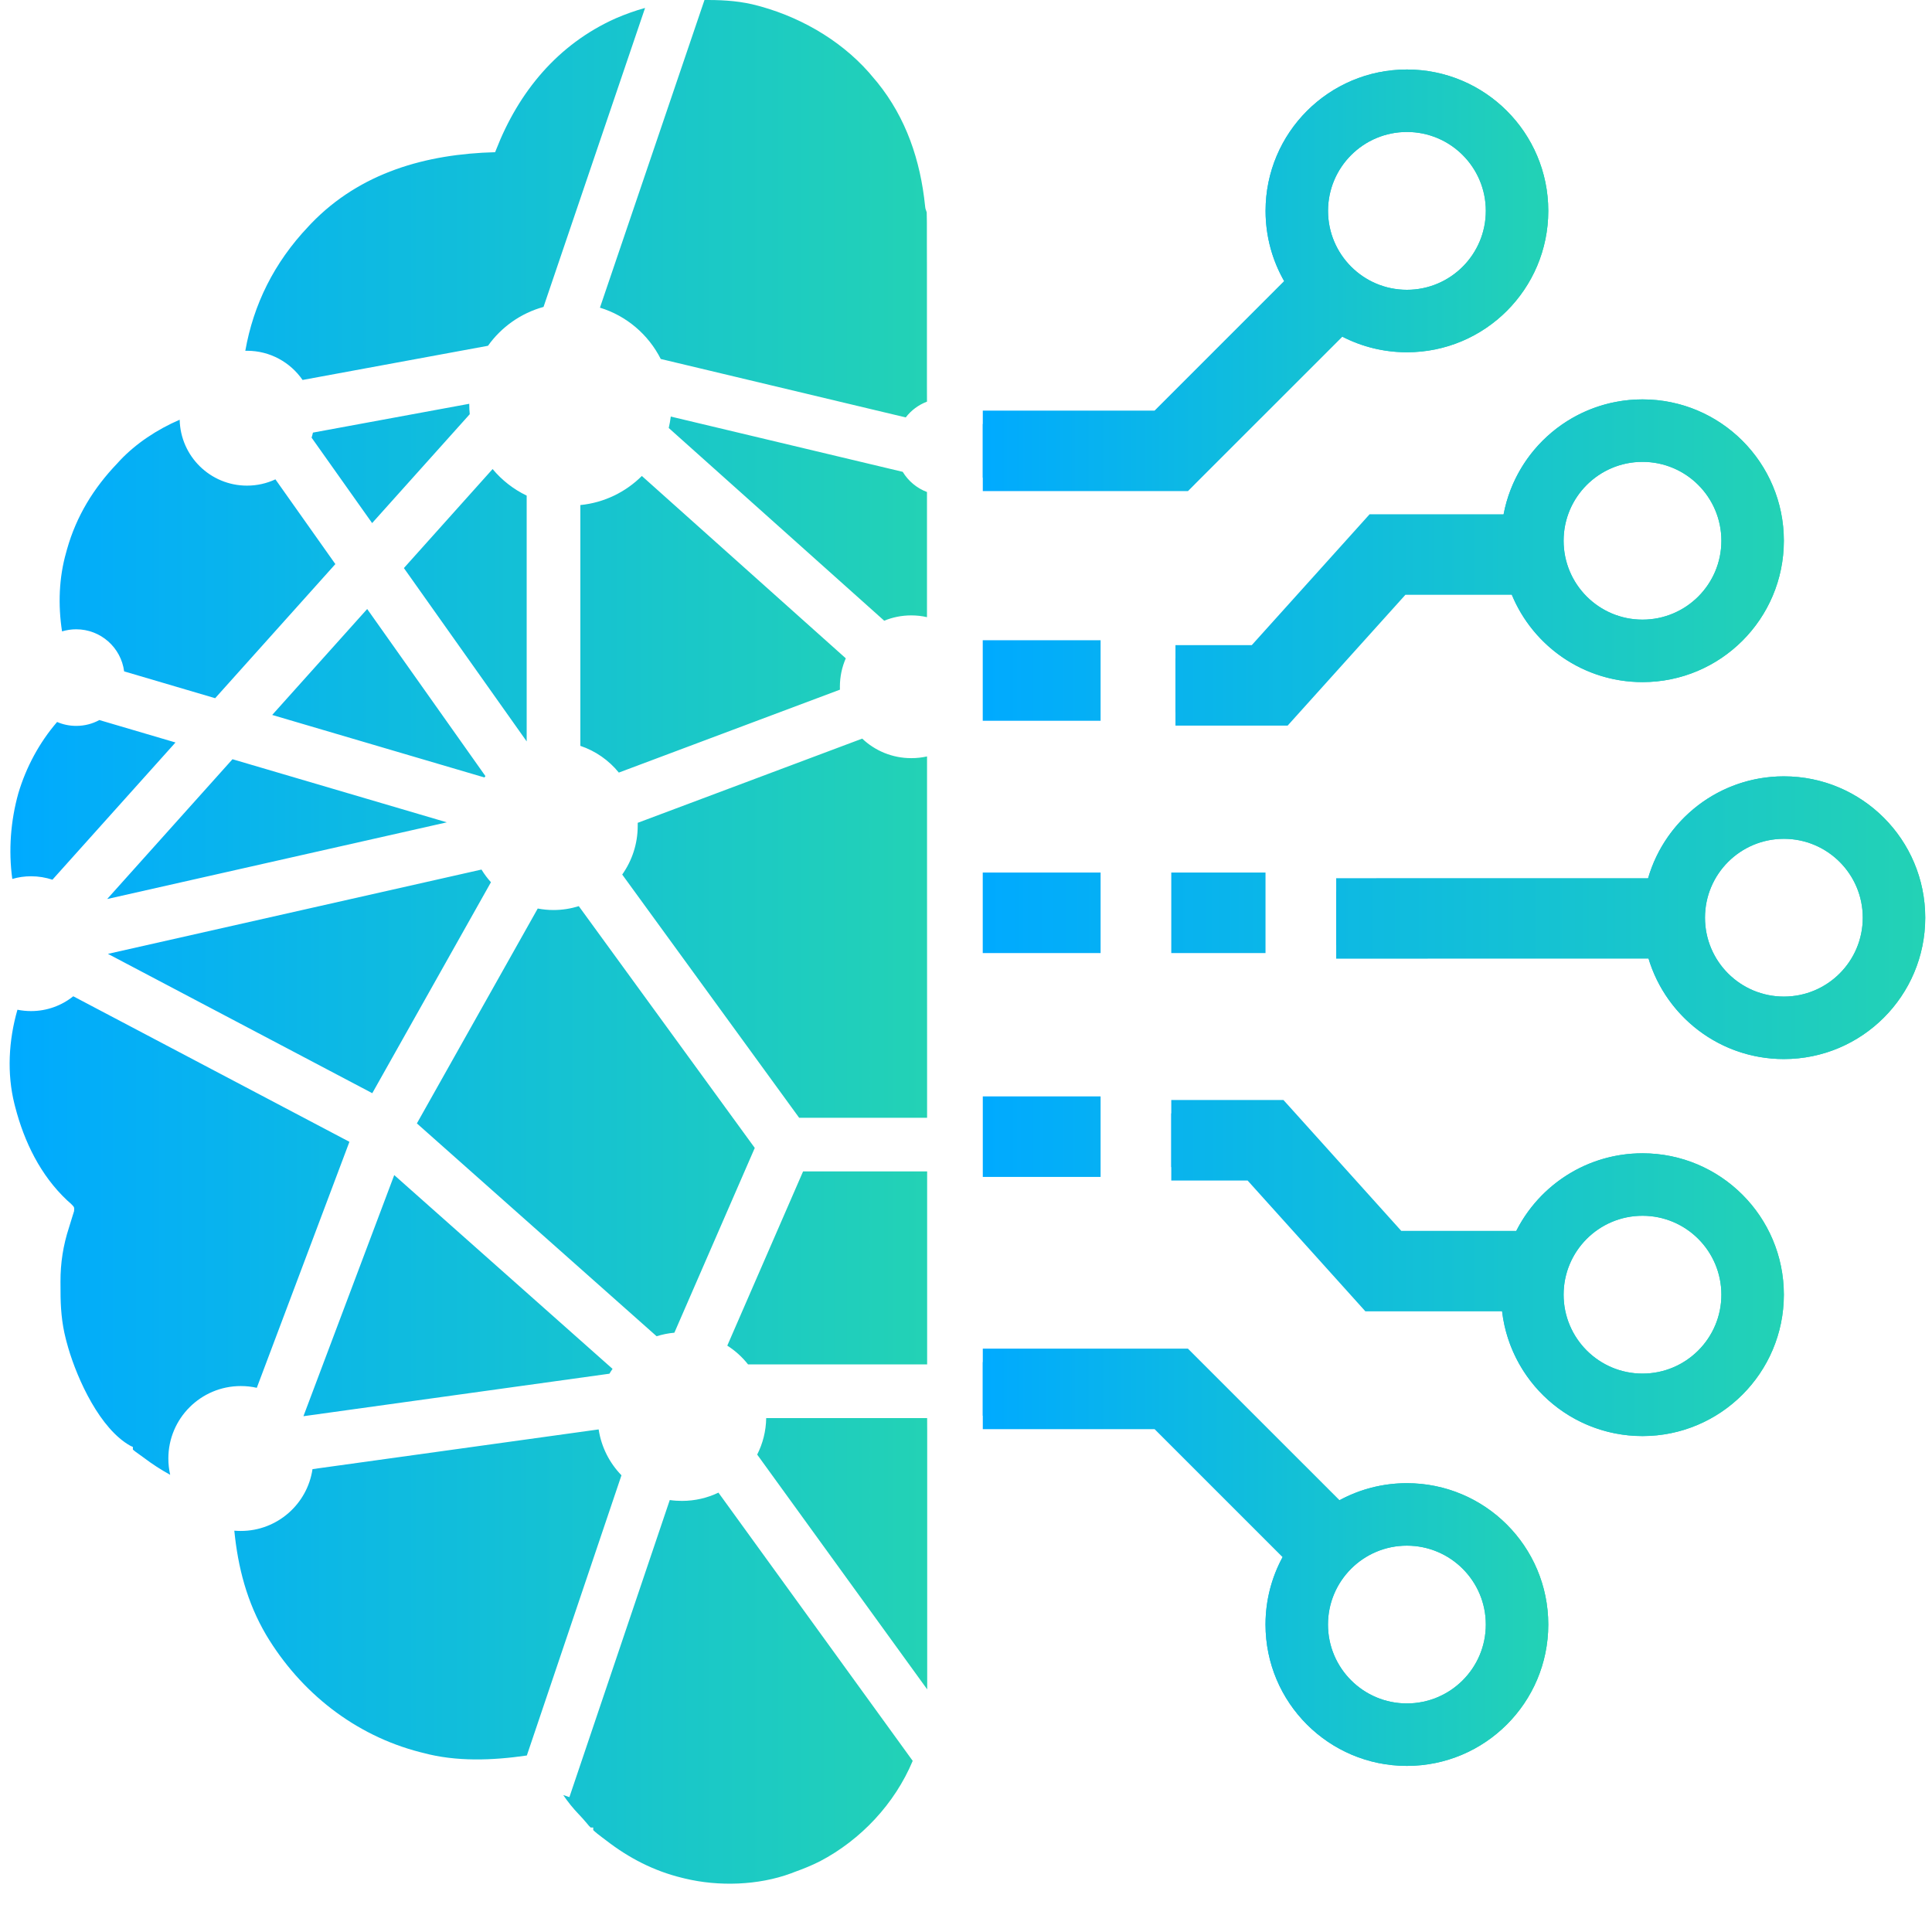 <svg width="36" height="36" viewBox="0 0 36 36" fill="none" xmlns="http://www.w3.org/2000/svg">
    <path fill-rule="evenodd" clip-rule="evenodd"
          d="M16.345 26.424L14.277 26.424C14.273 26.669 14.213 26.899 14.109 27.104L17.277 31.479C17.277 31.45 17.278 31.421 17.277 31.392L17.277 31.254C17.278 31.126 17.278 30.998 17.277 30.869C17.277 30.728 17.277 30.587 17.277 30.447C17.277 30.183 17.277 29.92 17.277 29.656C17.277 29.388 17.277 29.12 17.277 28.853L17.277 28.801L17.277 28.542C17.277 27.918 17.277 27.293 17.277 26.668C17.277 26.587 17.277 26.505 17.276 26.424H16.345ZM17.276 25.424L13.939 25.424C13.831 25.287 13.7 25.168 13.552 25.074L14.964 21.828H17.276C17.276 22.168 17.276 22.509 17.276 22.85L17.276 22.911L17.276 24.222L17.276 24.692L17.276 24.808C17.276 25.014 17.276 25.219 17.276 25.424ZM17.275 20.828H14.891L11.594 16.296C11.776 16.039 11.883 15.726 11.883 15.387C11.883 15.368 11.883 15.35 11.883 15.332L16.066 13.763C16.304 13.989 16.626 14.127 16.98 14.127C17.081 14.127 17.179 14.116 17.274 14.095L17.274 14.774L17.274 14.961L17.274 15.337L17.274 15.777L17.274 15.903C17.274 17.251 17.274 18.598 17.275 19.946C17.275 20.24 17.275 20.534 17.275 20.828ZM17.273 11.5C17.179 11.478 17.081 11.467 16.98 11.467C16.801 11.467 16.631 11.502 16.476 11.566L12.461 7.975C12.477 7.906 12.49 7.834 12.499 7.762L16.821 8.792C16.924 8.963 17.084 9.097 17.273 9.168L17.273 9.634L17.273 10.855L17.273 11.5ZM17.273 7.484C17.115 7.544 16.978 7.646 16.877 7.778L12.312 6.689C12.082 6.234 11.674 5.884 11.179 5.733L13.127 1.43122e-05C13.135 -6.1621e-06 13.143 -4.66273e-06 13.151 1.87682e-05L13.208 8.34684e-05C13.521 0.001 13.82 0.024 14.125 0.107L14.187 0.124C14.993 0.351 15.764 0.815 16.293 1.471L16.348 1.536C16.886 2.201 17.15 2.99 17.237 3.833C17.243 3.888 17.243 3.888 17.268 3.957L17.268 3.957C17.27 4.02 17.271 4.082 17.271 4.144L17.271 4.203L17.271 4.4L17.271 4.542L17.272 4.936L17.272 5.364L17.272 6.115L17.272 6.921L17.272 6.973L17.272 7.18L17.273 7.484ZM12.02 0.148C11.834 0.199 11.651 0.265 11.468 0.344C10.392 0.827 9.665 1.71 9.243 2.793L9.226 2.836C7.941 2.87 6.715 3.213 5.798 4.165L5.742 4.225C5.107 4.895 4.722 5.676 4.571 6.537C4.582 6.537 4.593 6.536 4.603 6.536C5.033 6.536 5.411 6.752 5.638 7.08L9.093 6.443C9.341 6.095 9.705 5.835 10.128 5.719L12.02 0.148ZM3.348 7.821C2.926 8.003 2.533 8.264 2.233 8.582L2.184 8.636C1.744 9.095 1.424 9.617 1.25 10.231L1.233 10.293C1.098 10.763 1.08 11.273 1.156 11.765C1.24 11.74 1.328 11.726 1.42 11.726C1.878 11.726 2.256 12.068 2.313 12.51L4.009 13.01L6.249 10.511L5.132 8.932C4.971 9.007 4.792 9.049 4.603 9.049C3.919 9.049 3.363 8.502 3.348 7.821ZM1.064 13.453C0.732 13.837 0.485 14.3 0.342 14.781C0.198 15.295 0.156 15.846 0.229 16.378C0.34 16.345 0.458 16.328 0.579 16.328C0.718 16.328 0.852 16.351 0.977 16.392L3.27 13.835L1.851 13.417C1.723 13.487 1.576 13.526 1.42 13.526C1.294 13.526 1.173 13.5 1.064 13.453ZM0.325 18.815C0.16 19.387 0.127 20.006 0.27 20.575L0.283 20.625C0.451 21.276 0.755 21.901 1.25 22.366C1.276 22.389 1.301 22.411 1.327 22.435C1.387 22.496 1.387 22.496 1.38 22.569L1.355 22.648C1.333 22.724 1.309 22.799 1.285 22.875C1.177 23.206 1.126 23.534 1.127 23.881C1.128 23.937 1.128 23.993 1.128 24.049C1.127 24.353 1.149 24.648 1.225 24.944L1.239 24.998L1.272 25.117C1.446 25.71 1.864 26.628 2.434 26.943L2.476 26.961V27.01L2.496 27.028C2.513 27.043 2.532 27.056 2.607 27.11L2.671 27.156C2.834 27.28 3 27.387 3.171 27.481C3.149 27.383 3.137 27.282 3.137 27.177C3.137 26.431 3.741 25.827 4.487 25.827C4.589 25.827 4.689 25.838 4.785 25.86L6.511 21.276L1.365 18.564C1.15 18.737 0.876 18.84 0.579 18.84C0.492 18.84 0.407 18.831 0.325 18.815ZM4.366 28.522C4.434 29.203 4.599 29.851 4.959 30.464C5.6 31.536 6.61 32.335 7.825 32.648L7.886 32.663C8.504 32.83 9.181 32.804 9.817 32.711L11.58 27.49C11.358 27.261 11.205 26.965 11.155 26.635L5.823 27.375C5.727 28.027 5.165 28.527 4.487 28.527C4.446 28.527 4.406 28.525 4.366 28.522ZM10.495 33.448C10.583 33.578 10.681 33.699 10.785 33.807C10.836 33.859 10.883 33.914 10.931 33.97C10.971 34.019 10.971 34.019 11.005 34.053L11.005 34.053H11.054V34.101C11.067 34.113 11.075 34.122 11.085 34.13C11.108 34.151 11.132 34.17 11.218 34.236L11.218 34.236L11.298 34.296C11.719 34.622 12.184 34.862 12.703 34.989L12.76 35.003C13.39 35.155 14.128 35.132 14.737 34.908L14.807 34.881C14.969 34.823 15.125 34.76 15.279 34.682C16.042 34.282 16.673 33.609 17.007 32.811L13.387 27.813C13.181 27.912 12.951 27.967 12.707 27.967C12.63 27.967 12.554 27.962 12.48 27.951L10.61 33.487L10.495 33.448ZM5.831 8.061L8.744 7.524L8.744 7.536C8.744 7.597 8.747 7.658 8.753 7.718L6.934 9.747L5.806 8.155C5.816 8.124 5.824 8.093 5.831 8.061ZM7.526 10.585L9.179 8.74C9.352 8.948 9.568 9.117 9.814 9.235L9.814 13.815L7.526 10.585ZM10.814 13.898V9.411C11.259 9.367 11.66 9.168 11.96 8.869L15.76 12.267C15.689 12.429 15.65 12.609 15.65 12.797C15.65 12.815 15.65 12.833 15.651 12.851L11.531 14.396C11.346 14.168 11.098 13.993 10.814 13.898ZM10.02 16.929C10.115 16.947 10.213 16.957 10.313 16.957C10.478 16.957 10.636 16.931 10.785 16.885L14.064 21.39L12.566 24.833C12.452 24.843 12.341 24.866 12.235 24.899L7.768 20.933L10.02 16.929ZM8.972 16.203C9.023 16.287 9.082 16.366 9.148 16.439L6.937 20.37L2.011 17.774L8.972 16.203ZM9.045 14.461C9.039 14.469 9.033 14.478 9.027 14.487L5.072 13.322L6.842 11.348L9.045 14.461ZM5.654 26.389L11.356 25.597C11.374 25.566 11.393 25.536 11.414 25.507L7.346 21.896L5.654 26.389ZM8.326 15.323L4.332 14.147L1.997 16.752L8.326 15.323Z"
          fill="url(#paint0_linear_141_592)"/>
    <path fill-rule="evenodd" clip-rule="evenodd"
          d="M22.178 25.527L22.032 25.38L21.825 25.38L18.313 25.38L18.313 26.38L21.618 26.38L24.033 28.795C23.748 29.216 23.581 29.724 23.581 30.271C23.581 31.726 24.761 32.905 26.215 32.905C27.67 32.905 28.85 31.726 28.85 30.271C28.85 28.816 27.67 27.637 26.215 27.637C25.669 27.637 25.161 27.803 24.74 28.088L22.178 25.527ZM26.215 31.741C25.404 31.741 24.745 31.083 24.745 30.271C24.745 29.459 25.404 28.801 26.215 28.801C27.027 28.801 27.686 29.459 27.686 30.271C27.686 31.083 27.027 31.741 26.215 31.741Z"
          fill="url(#paint1_linear_141_592)"/>
    <path fill-rule="evenodd" clip-rule="evenodd"
          d="M33.24 19.734C34.695 19.734 35.874 18.555 35.874 17.1C35.874 15.645 34.695 14.466 33.24 14.466C31.951 14.466 30.879 15.391 30.651 16.613L27.093 16.613H27.093L24.898 16.614L24.898 17.614L27.093 17.613L27.093 17.613L30.656 17.613C30.895 18.822 31.961 19.734 33.24 19.734ZM33.24 18.57C32.428 18.57 31.77 17.912 31.77 17.1C31.77 16.288 32.428 15.63 33.24 15.63C34.052 15.63 34.71 16.288 34.71 17.1C34.71 17.912 34.052 18.57 33.24 18.57Z"
          fill="url(#paint2_linear_141_592)"/>
    <path fill-rule="evenodd" clip-rule="evenodd"
          d="M26.216 6.564C27.671 6.564 28.85 5.384 28.85 3.929C28.85 2.475 27.671 1.295 26.216 1.295C24.761 1.295 23.582 2.475 23.582 3.929C23.582 4.497 23.761 5.023 24.066 5.453L21.618 7.901L18.313 7.901L18.313 8.901L21.825 8.901L22.032 8.901L22.178 8.754L24.789 6.144C25.2 6.41 25.69 6.564 26.216 6.564ZM26.216 5.4C25.404 5.4 24.746 4.741 24.746 3.929C24.746 3.118 25.404 2.459 26.216 2.459C27.028 2.459 27.686 3.118 27.686 3.929C27.686 4.741 27.028 5.4 26.216 5.4Z"
          fill="url(#paint3_linear_141_592)"/>
    <path fill-rule="evenodd" clip-rule="evenodd"
          d="M28.143 23.185C28.521 22.194 29.481 21.49 30.605 21.49C32.059 21.49 33.239 22.67 33.239 24.125C33.239 25.579 32.059 26.759 30.605 26.759C29.17 26.759 28.004 25.612 27.971 24.185L25.776 24.185L25.553 24.185L25.404 24.02L23.358 21.747L21.825 21.747L21.825 20.747L23.581 20.747L23.803 20.747L23.952 20.912L25.998 23.185L28.143 23.185ZM30.605 25.595C29.793 25.595 29.135 24.936 29.135 24.125C29.135 23.313 29.793 22.654 30.605 22.654C31.417 22.654 32.075 23.313 32.075 24.125C32.075 24.936 31.417 25.595 30.605 25.595Z"
          fill="url(#paint4_linear_141_592)"/>
    <path fill-rule="evenodd" clip-rule="evenodd"
          d="M30.606 12.71C32.06 12.71 33.24 11.531 33.24 10.076C33.24 8.621 32.06 7.442 30.606 7.442C29.233 7.442 28.105 8.492 27.983 9.833L25.854 9.833L25.631 9.833L25.483 9.998L23.436 12.271L21.903 12.271L21.903 13.271L23.659 13.271L23.882 13.271L24.031 13.106L26.077 10.833L28.082 10.833C28.407 11.919 29.414 12.71 30.606 12.71ZM30.606 11.546C29.794 11.546 29.136 10.888 29.136 10.076C29.136 9.264 29.794 8.606 30.606 8.606C31.418 8.606 32.076 9.264 32.076 10.076C32.076 10.888 31.418 11.546 30.606 11.546Z"
          fill="url(#paint5_linear_141_592)"/>
    <path fill-rule="evenodd" clip-rule="evenodd"
          d="M22.355 25.35L22.135 25.13L21.825 25.13L18.313 25.13L18.313 26.63L21.514 26.63L23.899 29.015C23.697 29.388 23.581 29.816 23.581 30.271C23.581 31.726 24.761 32.905 26.215 32.905C27.67 32.905 28.85 31.726 28.85 30.271C28.85 28.816 27.67 27.637 26.215 27.637C25.761 27.637 25.333 27.752 24.96 27.954L22.355 25.35ZM26.215 31.741C25.404 31.741 24.745 31.083 24.745 30.271C24.745 29.459 25.404 28.801 26.215 28.801C27.027 28.801 27.686 29.459 27.686 30.271C27.686 31.083 27.027 31.741 26.215 31.741Z"
          fill="url(#paint6_linear_141_592)"/>
    <path fill-rule="evenodd" clip-rule="evenodd"
          d="M33.24 19.734C34.694 19.734 35.874 18.555 35.874 17.1C35.874 15.645 34.694 14.466 33.24 14.466C32.041 14.466 31.029 15.267 30.71 16.363L27.093 16.363H27.093L24.898 16.364L24.898 17.864L27.093 17.863H27.093L30.718 17.863C31.045 18.946 32.05 19.734 33.24 19.734ZM33.24 18.57C32.428 18.57 31.77 17.912 31.77 17.1C31.77 16.288 32.428 15.63 33.24 15.63C34.052 15.63 34.71 16.288 34.71 17.1C34.71 17.912 34.052 18.57 33.24 18.57ZM20.508 17.759H18.312V16.259H20.508V17.759ZM21.825 17.759H23.581V16.259H21.825V17.759Z"
          fill="url(#paint7_linear_141_592)"/>
    <path fill-rule="evenodd" clip-rule="evenodd"
          d="M26.216 6.564C27.671 6.564 28.85 5.384 28.85 3.929C28.85 2.475 27.671 1.295 26.216 1.295C24.761 1.295 23.582 2.475 23.582 3.929C23.582 4.405 23.708 4.852 23.928 5.237L21.514 7.651L18.313 7.651L18.313 9.151L21.825 9.151L22.136 9.151L22.355 8.931L25.013 6.274C25.374 6.459 25.782 6.564 26.216 6.564ZM26.216 5.4C25.404 5.4 24.746 4.741 24.746 3.929C24.746 3.118 25.404 2.459 26.216 2.459C27.028 2.459 27.686 3.118 27.686 3.929C27.686 4.741 27.028 5.4 26.216 5.4Z"
          fill="url(#paint8_linear_141_592)"/>
    <path fill-rule="evenodd" clip-rule="evenodd"
          d="M18.313 21.93H20.508V20.43H18.313V21.93ZM25.776 24.435L27.99 24.435C28.143 25.744 29.256 26.759 30.606 26.759C32.06 26.759 33.24 25.579 33.24 24.124C33.24 22.67 32.06 21.49 30.606 21.49C29.579 21.49 28.689 22.078 28.255 22.935L26.11 22.935L24.139 20.745L23.915 20.497L23.581 20.497L21.825 20.497L21.825 21.997L23.247 21.997L25.219 24.187L25.442 24.435H25.776ZM29.136 24.124C29.136 24.936 29.794 25.595 30.606 25.595C31.418 25.595 32.076 24.936 32.076 24.124C32.076 23.312 31.418 22.654 30.606 22.654C29.794 22.654 29.136 23.312 29.136 24.124Z"
          fill="url(#paint9_linear_141_592)"/>
    <path fill-rule="evenodd" clip-rule="evenodd"
          d="M33.239 10.076C33.239 11.531 32.06 12.71 30.605 12.71C29.507 12.71 28.566 12.038 28.171 11.083L26.188 11.083L24.216 13.273L23.993 13.521L23.659 13.521L21.903 13.521L21.903 12.021L23.325 12.021L25.297 9.831L25.52 9.583H25.854L28.017 9.583C28.248 8.364 29.319 7.442 30.605 7.442C32.06 7.442 33.239 8.621 33.239 10.076ZM29.135 10.076C29.135 10.888 29.794 11.546 30.605 11.546C31.417 11.546 32.075 10.888 32.075 10.076C32.075 9.264 31.417 8.606 30.605 8.606C29.794 8.606 29.135 9.264 29.135 10.076ZM18.312 13.43H20.508V11.93H18.312V13.43Z"
          fill="url(#paint10_linear_141_592)"/>
    <defs>
        <linearGradient id="paint0_linear_141_592" x1="0.179" y1="17.55" x2="17.278" y2="17.55"
                        gradientUnits="userSpaceOnUse">
            <stop stop-color="#00AAFF"/>
            <stop offset="1" stop-color="#23D2B5"/>
        </linearGradient>
        <linearGradient id="paint1_linear_141_592" x1="18.313" y1="29.143" x2="28.85" y2="29.143"
                        gradientUnits="userSpaceOnUse">
            <stop stop-color="#00AAFF"/>
            <stop offset="1" stop-color="#23D2B5"/>
        </linearGradient>
        <linearGradient id="paint2_linear_141_592" x1="24.898" y1="17.1" x2="35.874" y2="17.1"
                        gradientUnits="userSpaceOnUse">
            <stop stop-color="#00AAFF"/>
            <stop offset="1" stop-color="#23D2B5"/>
        </linearGradient>
        <linearGradient id="paint3_linear_141_592" x1="18.313" y1="5.098" x2="28.85" y2="5.098"
                        gradientUnits="userSpaceOnUse">
            <stop stop-color="#00AAFF"/>
            <stop offset="1" stop-color="#23D2B5"/>
        </linearGradient>
        <linearGradient id="paint4_linear_141_592" x1="21.825" y1="23.753" x2="33.239" y2="23.753"
                        gradientUnits="userSpaceOnUse">
            <stop stop-color="#00AAFF"/>
            <stop offset="1" stop-color="#23D2B5"/>
        </linearGradient>
        <linearGradient id="paint5_linear_141_592" x1="21.903" y1="10.357" x2="33.24" y2="10.357"
                        gradientUnits="userSpaceOnUse">
            <stop stop-color="#00AAFF"/>
            <stop offset="1" stop-color="#23D2B5"/>
        </linearGradient>
        <linearGradient id="paint6_linear_141_592" x1="18.313" y1="29.017" x2="28.85" y2="29.017"
                        gradientUnits="userSpaceOnUse">
            <stop stop-color="#00AAFF"/>
            <stop offset="1" stop-color="#23D2B5"/>
        </linearGradient>
        <linearGradient id="paint7_linear_141_592" x1="18.312" y1="17.1" x2="35.874" y2="17.1"
                        gradientUnits="userSpaceOnUse">
            <stop stop-color="#00AAFF"/>
            <stop offset="1" stop-color="#23D2B5"/>
        </linearGradient>
        <linearGradient id="paint8_linear_141_592" x1="18.313" y1="5.223" x2="28.85" y2="5.223"
                        gradientUnits="userSpaceOnUse">
            <stop stop-color="#00AAFF"/>
            <stop offset="1" stop-color="#23D2B5"/>
        </linearGradient>
        <linearGradient id="paint9_linear_141_592" x1="18.313" y1="23.594" x2="33.24" y2="23.594"
                        gradientUnits="userSpaceOnUse">
            <stop stop-color="#00AAFF"/>
            <stop offset="1" stop-color="#23D2B5"/>
        </linearGradient>
        <linearGradient id="paint10_linear_141_592" x1="18.312" y1="10.482" x2="33.239" y2="10.482"
                        gradientUnits="userSpaceOnUse">
            <stop stop-color="#00AAFF"/>
            <stop offset="1" stop-color="#23D2B5"/>
        </linearGradient>
    </defs>
</svg>
